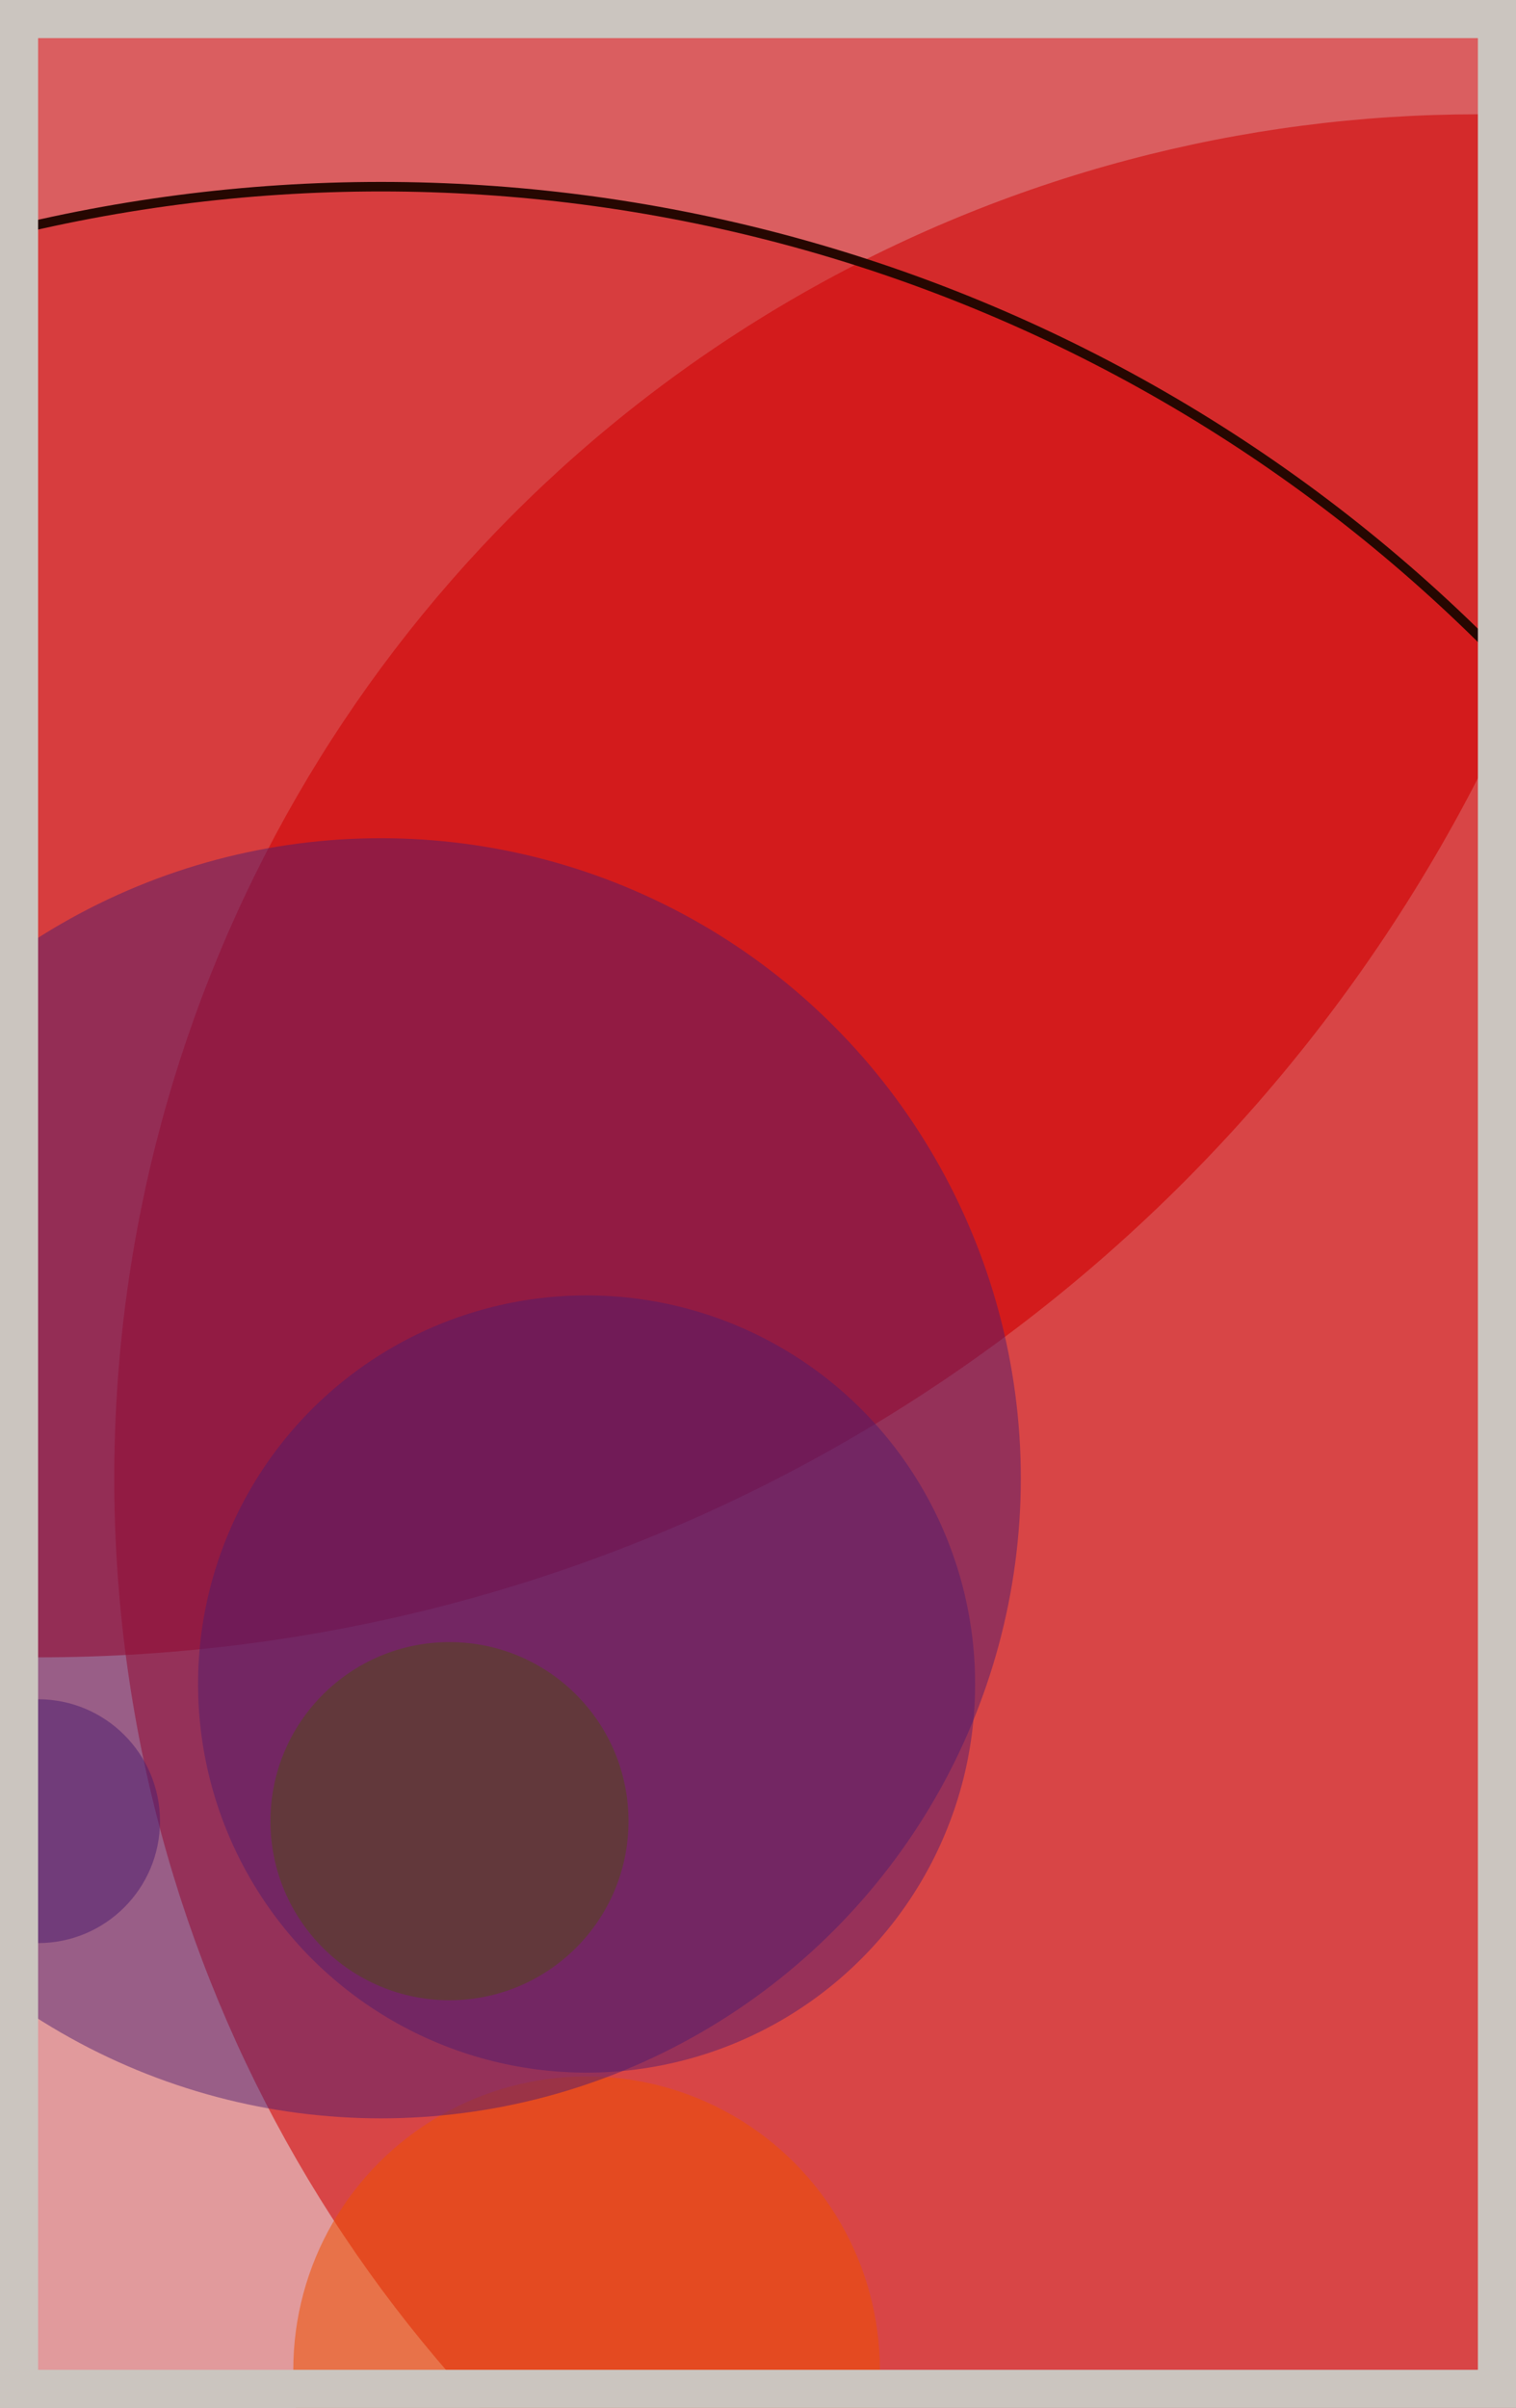 <svg width="398" height="632" viewBox="0 0 398 632" fill="none" xmlns="http://www.w3.org/2000/svg"><rect x="0" y="0" width="398" height="632" fill="#e9ecef"/><circle cx="10" cy="10" r="425" fill="#D00000" fill-opacity="0.6"><animate attributeName="r" values="425;2;425" dur="21.2" repeatCount="indefinite" /></circle><circle cx="388" cy="388" r="358" fill="#D00000" fill-opacity="0.55"><animate attributeName="r" values="358;2;358" dur="18.8" repeatCount="indefinite" /></circle><circle cx="154" cy="622" r="77" fill="#FF7900" fill-opacity="0.53"><animate attributeName="r" values="77;2;77" dur="17.2" repeatCount="indefinite" /></circle><circle cx="10" cy="478" r="32" fill="#0029AB" fill-opacity="0.50"><animate attributeName="r" values="32;2;32" dur="16.4" repeatCount="indefinite" /></circle><circle cx="100" cy="388" r="168" fill="#0029AB" fill-opacity="0.47"><animate attributeName="r" values="168;2;168" dur="14.8" repeatCount="indefinite" /></circle><circle cx="154" cy="442" r="102" fill="#0029AB" fill-opacity="0.45"><animate attributeName="r" values="102;2;102" dur="12.4" repeatCount="indefinite" /></circle><circle cx="118" cy="478" r="47" fill="#008000" fill-opacity="0.40"><animate attributeName="r" values="47;2;47" dur="11.6" repeatCount="indefinite" /></circle><circle cx="100" cy="460" r="411" fill="#D00000" fill-opacity="0.35" stroke="#260701" stroke-width="2.5"><animate attributeName="r" values="411;2;411" dur="9.2" repeatCount="indefinite" /></circle><rect x="5" y="5" width="388" height="622" stroke="#cbc5bf" stroke-width="10"/></svg>
